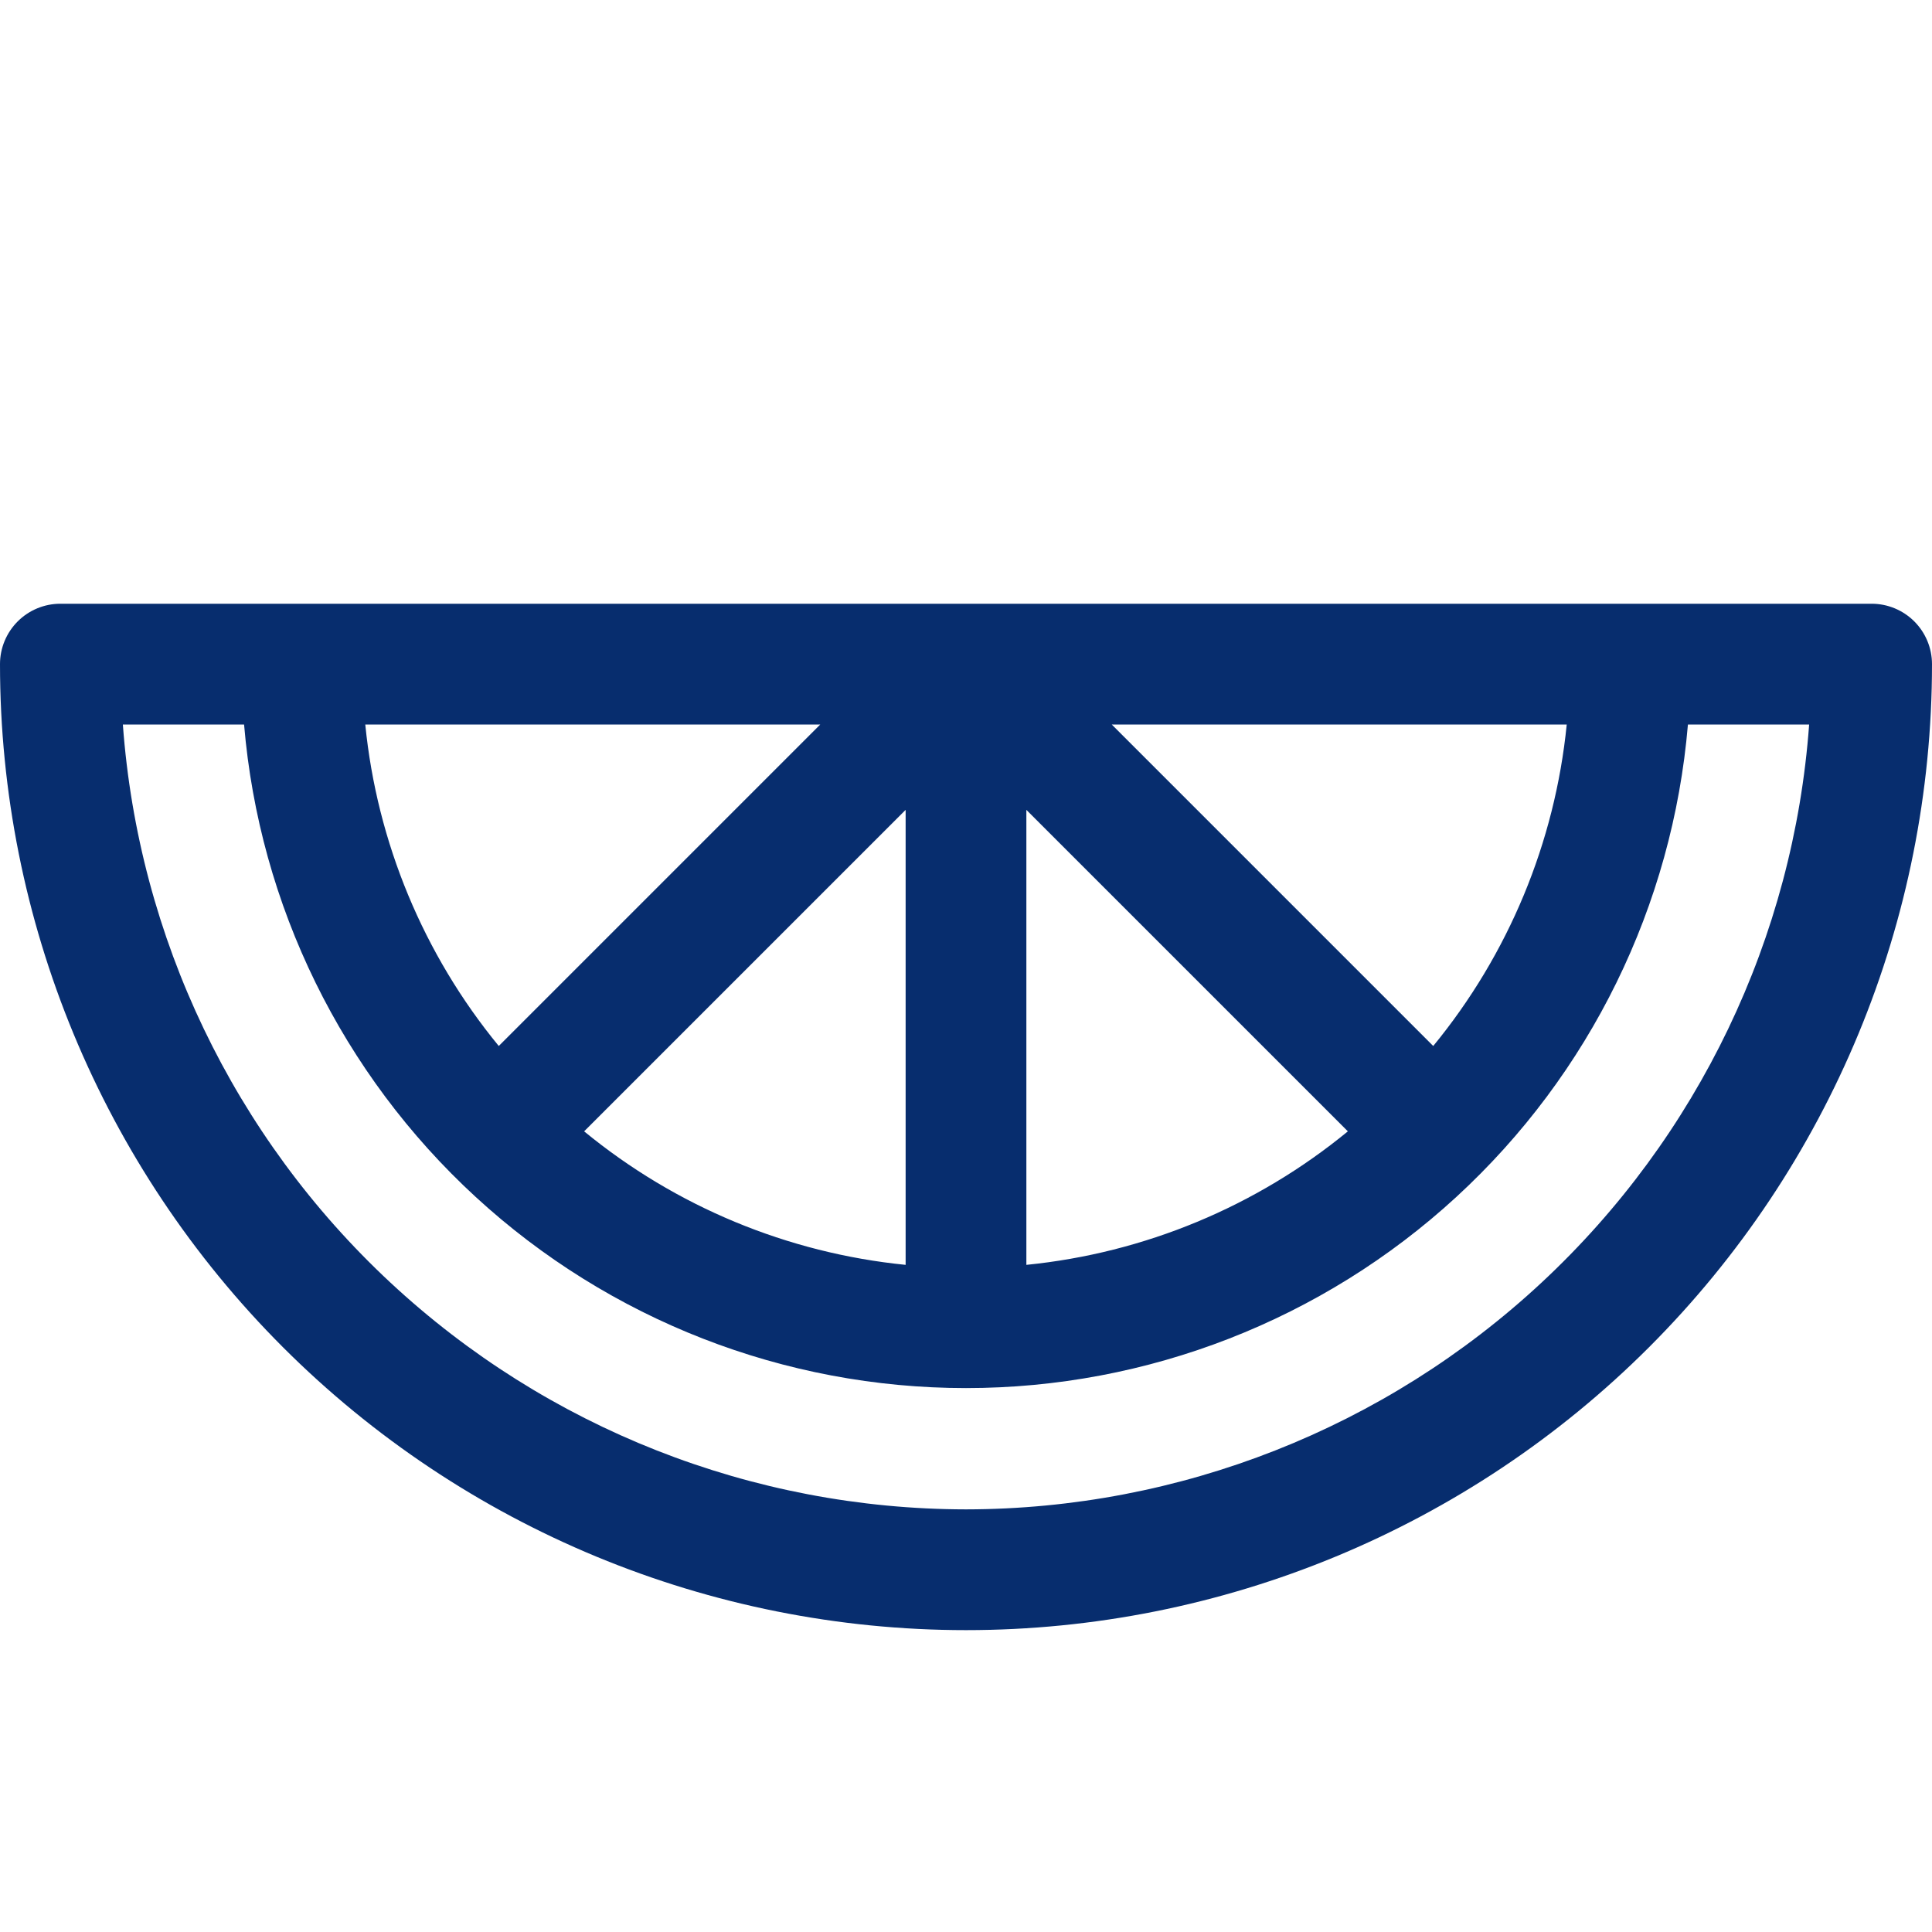 <svg width="81" height="81" viewBox="0 0 81 81" fill="none" xmlns="http://www.w3.org/2000/svg">
<path d="M78.469 25.312H2.531C1.86 25.312 1.216 25.579 0.741 26.054C0.267 26.529 0 27.172 0 27.844C0 38.585 4.267 48.886 11.862 56.482C19.457 64.077 29.759 68.344 40.5 68.344C51.241 68.344 61.543 64.077 69.138 56.482C76.733 48.886 81 38.585 81 27.844C81 27.172 80.733 26.529 80.259 26.054C79.784 25.579 79.14 25.312 78.469 25.312ZM24.49 47.432L37.969 33.954V53.03C33.022 52.535 28.332 50.588 24.49 47.432ZM20.911 43.854C17.756 40.012 15.808 35.322 15.314 30.375H34.39L20.911 43.854ZM43.031 33.954L56.51 47.432C52.668 50.588 47.978 52.535 43.031 53.03V33.954ZM60.089 43.854L46.61 30.375H65.686C65.192 35.322 63.244 40.012 60.089 43.854ZM40.5 63.281C31.543 63.271 22.92 59.873 16.364 53.769C9.808 47.666 5.802 39.309 5.151 30.375H10.233C10.873 37.962 14.339 45.032 19.945 50.184C25.55 55.337 32.886 58.196 40.5 58.196C48.114 58.196 55.45 55.337 61.056 50.184C66.661 45.032 70.127 37.962 70.767 30.375H75.849C75.198 39.309 71.192 47.666 64.636 53.769C58.08 59.873 49.458 63.271 40.5 63.281Z" fill="#072D6E"/>
</svg>
